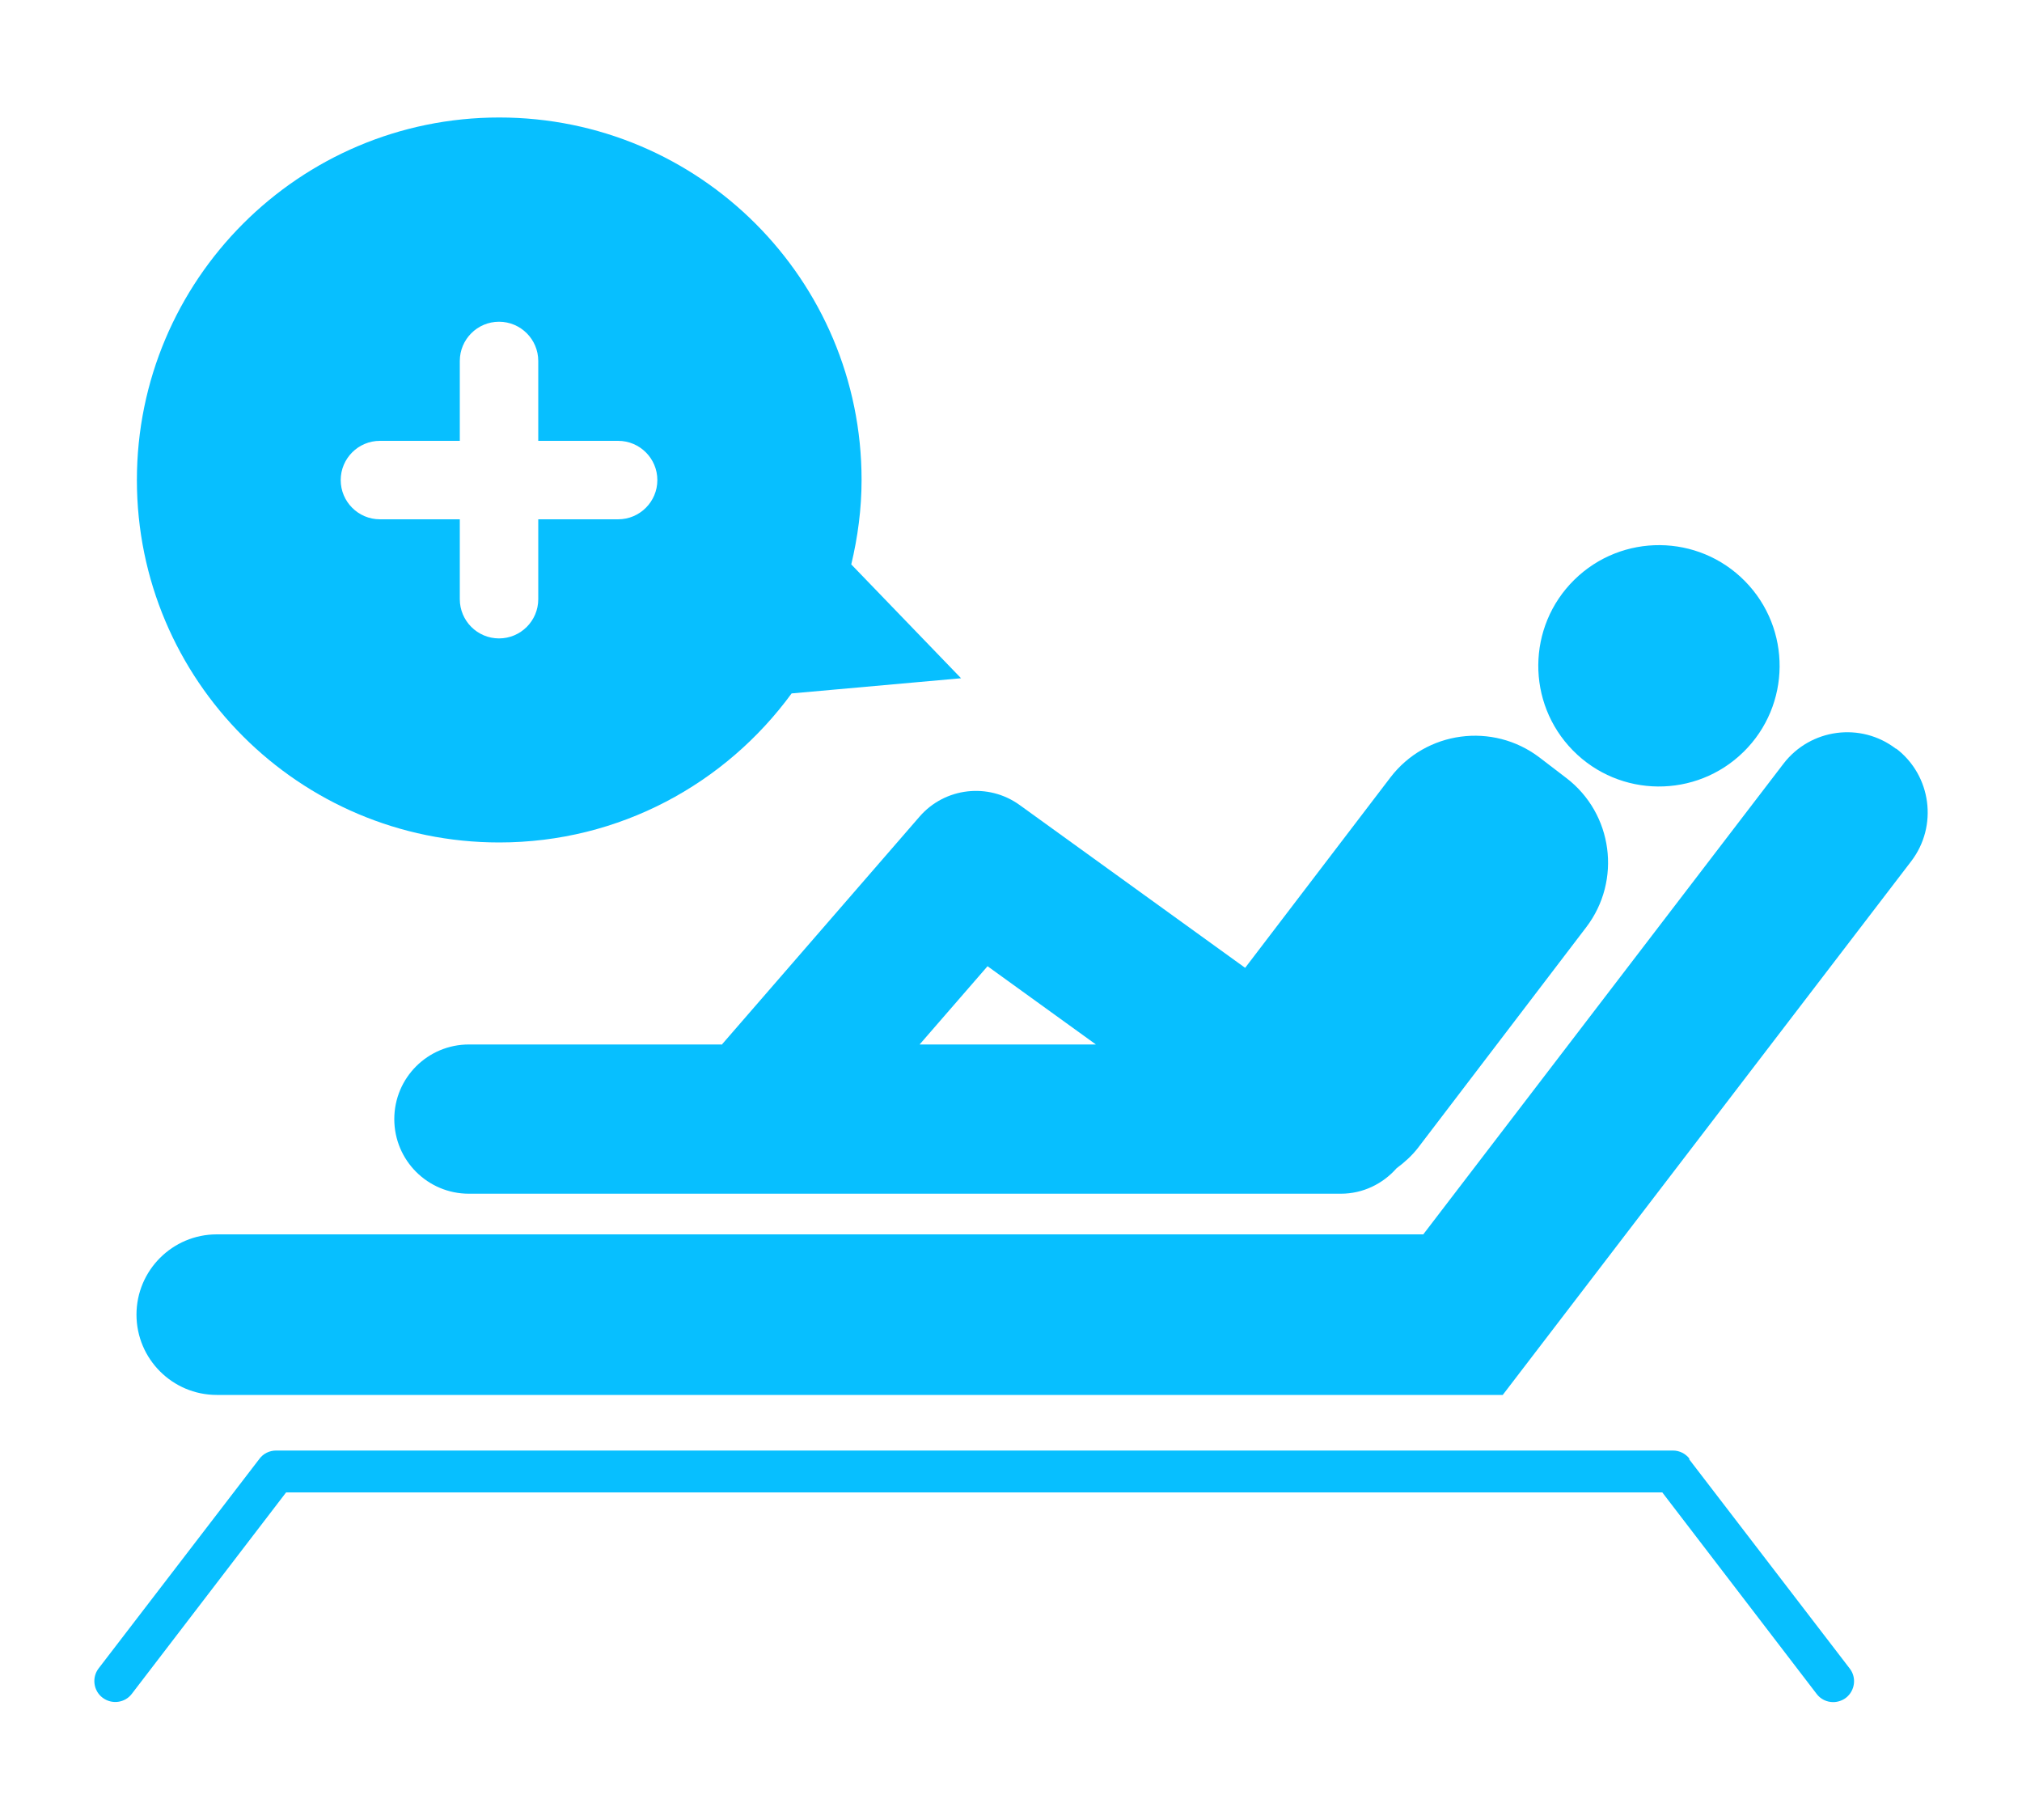 <?xml version="1.0" encoding="UTF-8"?>
<svg id="b" data-name="レイヤー 2" xmlns="http://www.w3.org/2000/svg" viewBox="0 0 100 90">
  <defs>
    <style>
      .e {
        fill: none;
      }

      .f {
        fill: #07bfff;
      }
    </style>
  </defs>
  <g id="c" data-name="レイヤー 3">
    <g id="d" data-name="icon_benefits_b01">
      <rect class="e" width="100" height="90"/>
      <g>
        <path class="f" d="M93.77,37.03c-1.74-1.34-4.24-1-5.57.74l-17.81,23.27H10.72c-2.19,0-3.97,1.78-3.97,3.97s1.78,3.97,3.97,3.97h63.6l20.2-26.39c1.33-1.74,1-4.24-.74-5.57Z"/>
        <path class="f" d="M83.56,72.14c-.2-.26-.5-.41-.82-.41H13.65c-.32,0-.63.15-.82.41l-7.95,10.36c-.35.45-.26,1.11.19,1.45.46.35,1.11.26,1.45-.19l7.63-9.96h68.06l7.63,9.96c.2.27.51.41.82.41.22,0,.44-.07.63-.21.45-.35.54-1,.19-1.45l-7.95-10.36Z"/>
        <path class="f" d="M86.23,37.18c2.35-2.31,2.38-6.09.07-8.44-2.31-2.35-6.09-2.38-8.44-.07-2.35,2.31-2.38,6.09-.07,8.44,2.31,2.35,6.09,2.38,8.44.07Z"/>
        <path class="f" d="M35.72,51.65h-12.53c-2.04,0-3.69,1.65-3.69,3.69s1.65,3.69,3.69,3.69h43.12c1.1,0,2.08-.49,2.76-1.26.39-.29.75-.61,1.06-1.01l8.32-10.91c1.76-2.31,1.32-5.62-.99-7.38l-1.32-1.01c-2.31-1.76-5.62-1.32-7.38.99l-7.18,9.41-11.15-8.05c-1.55-1.12-3.7-.87-4.95.57l-9.76,11.25ZM48.84,47.78l5.36,3.87h-8.72l3.36-3.87Z"/>
        <path class="f" d="M24.69,41.66c5.95,0,11.2-2.91,14.46-7.37l8.38-.75-5.43-5.63c.32-1.34.51-2.74.51-4.18,0-9.9-8.02-17.92-17.92-17.92S6.77,13.85,6.77,23.74s8.02,17.92,17.92,17.92ZM18.79,21.8h3.95v-3.95c0-1.07.87-1.94,1.94-1.94s1.94.87,1.94,1.94v3.95h3.95c1.07,0,1.94.87,1.94,1.94s-.87,1.94-1.94,1.94h-3.95v3.95c0,1.07-.87,1.94-1.94,1.94s-1.94-.87-1.94-1.94v-3.95h-3.95c-1.07,0-1.94-.87-1.94-1.94s.87-1.94,1.94-1.94Z"/>
      </g>
    </g>
  </g>
</svg>
